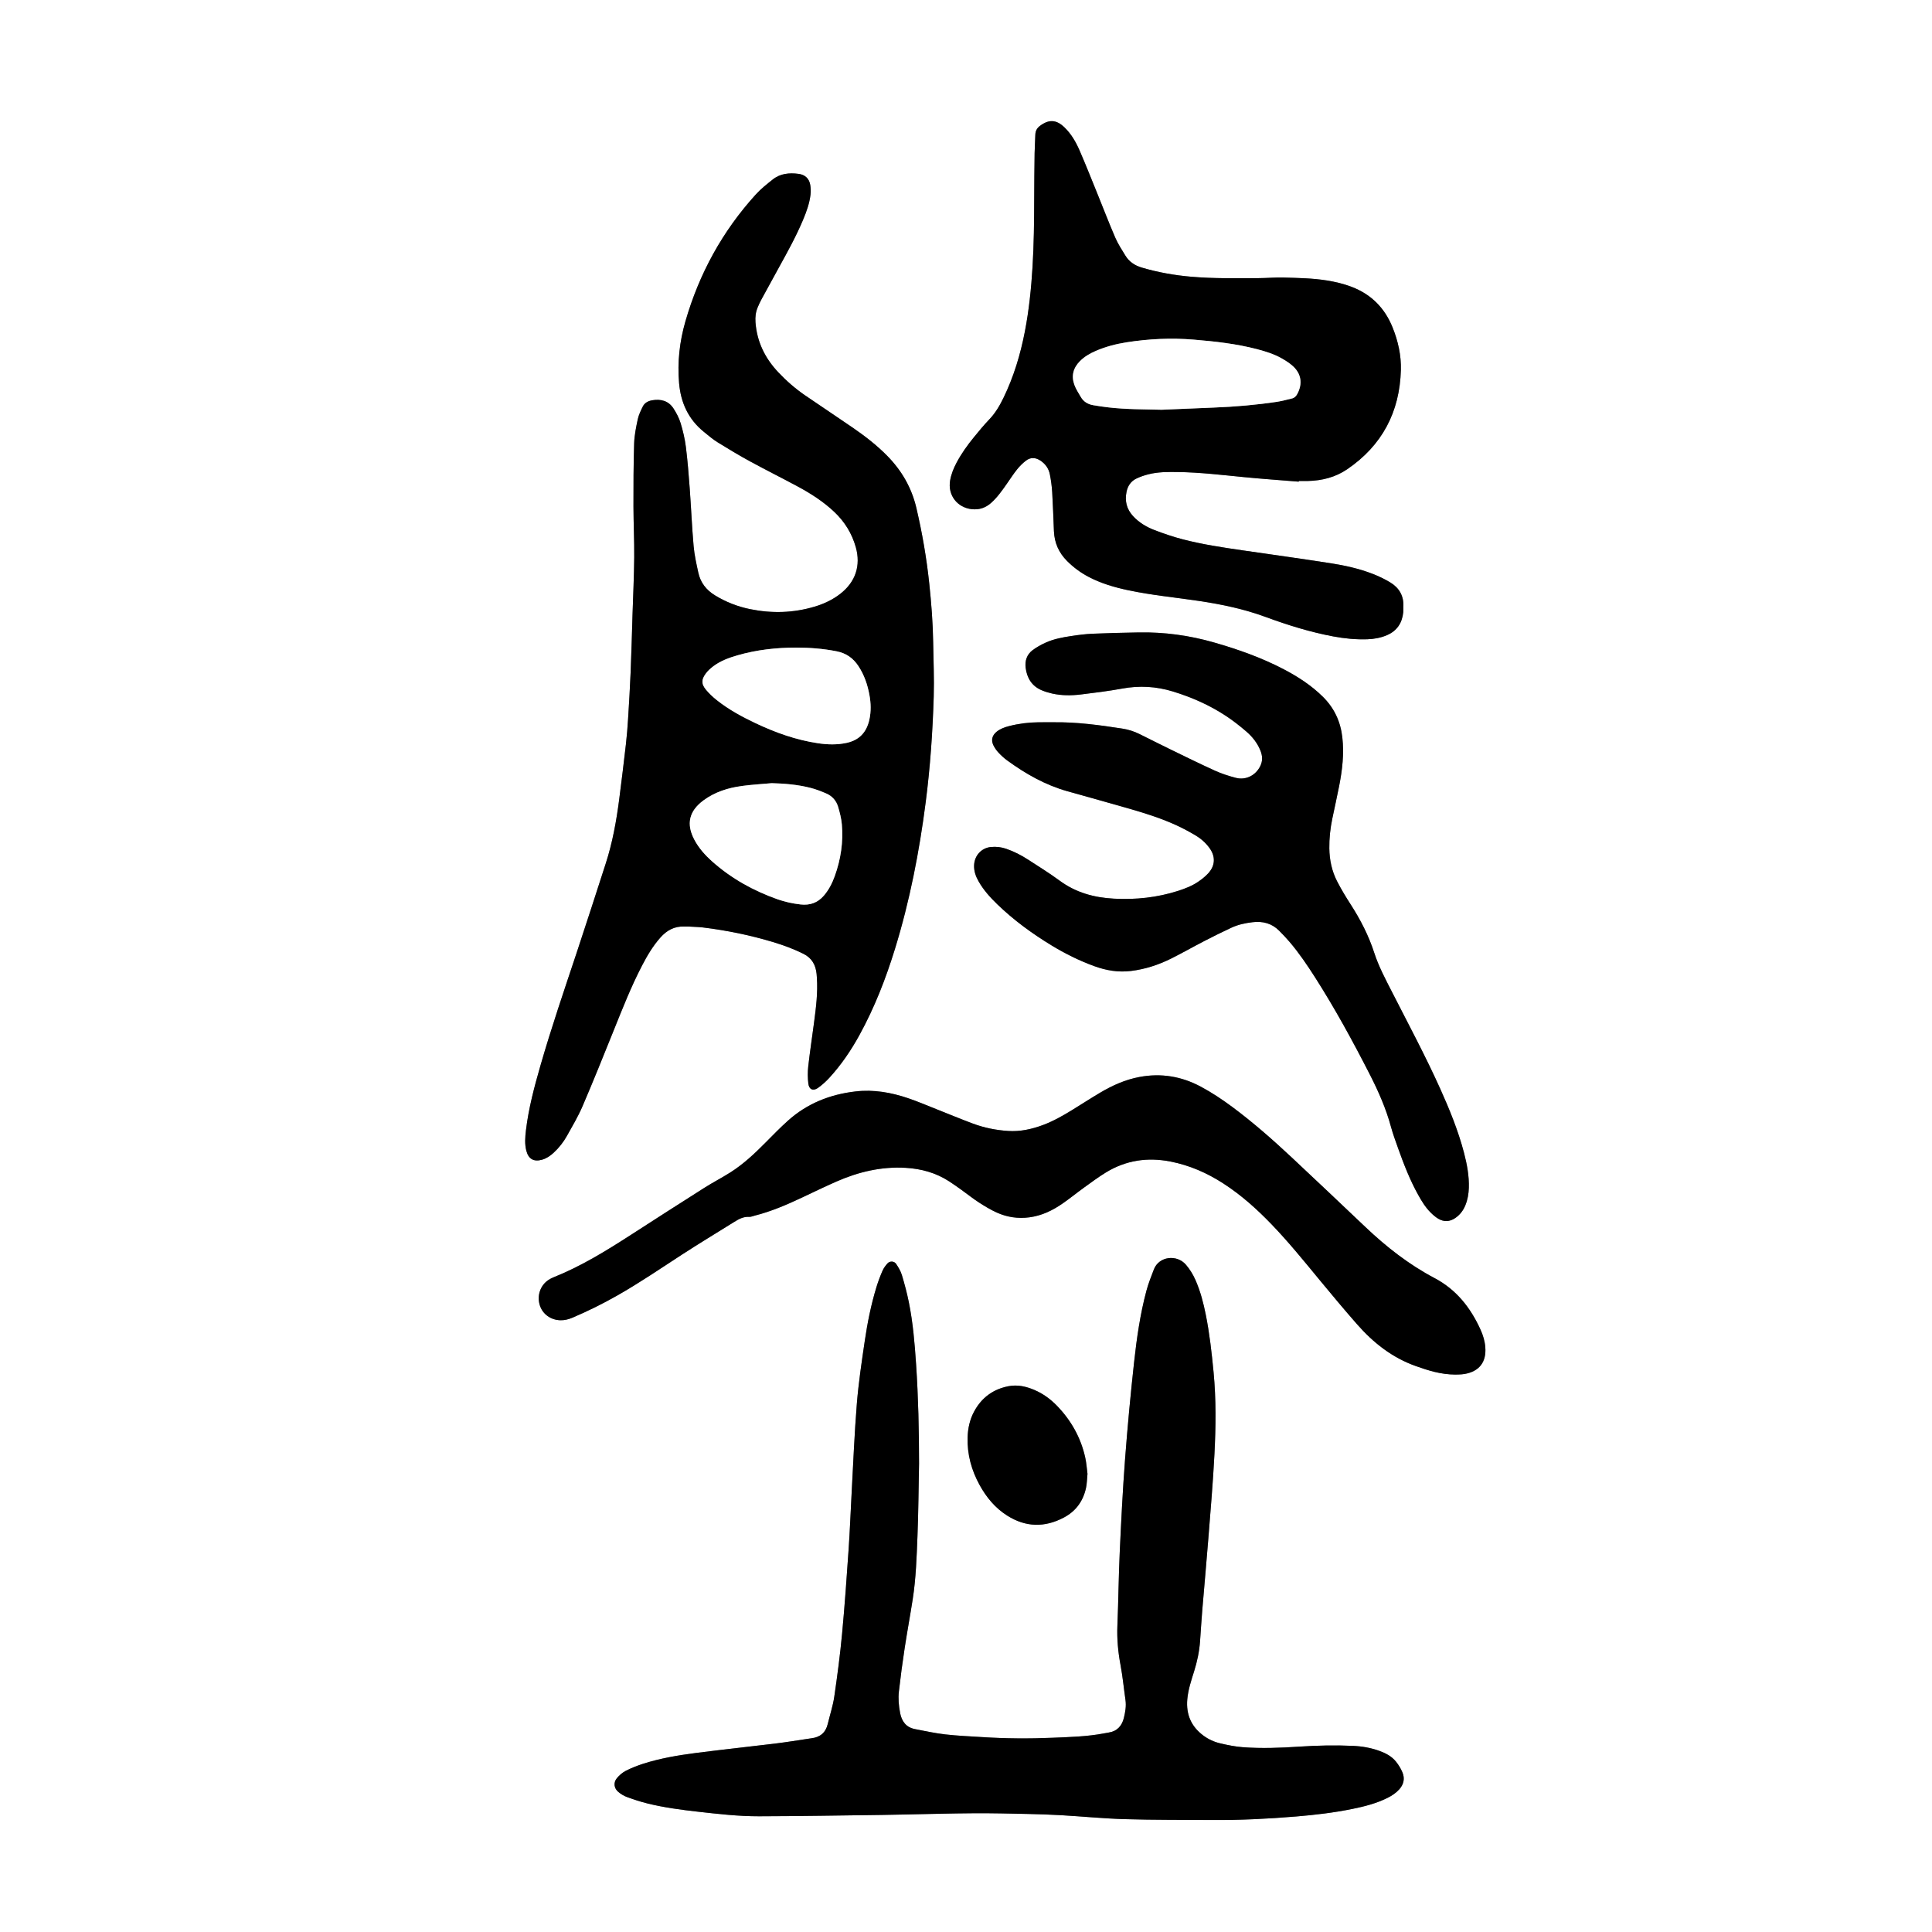 <?xml version="1.0" encoding="utf-8"?>
<!-- Generator: Adobe Illustrator 16.0.4, SVG Export Plug-In . SVG Version: 6.00 Build 0)  -->
<!DOCTYPE svg PUBLIC "-//W3C//DTD SVG 1.1//EN" "http://www.w3.org/Graphics/SVG/1.1/DTD/svg11.dtd">
<svg version="1.1" id="Layer_1" xmlns="http://www.w3.org/2000/svg" xmlns:xlink="http://www.w3.org/1999/xlink" x="0px" y="0px"
	 width="1024px" height="1024.091px" viewBox="0 0 1024 1024.091" enable-background="new 0 0 1024 1024.091" xml:space="preserve">
<rect x="0" y="0" width="1024" height="1024.091" fill="#808080" stroke="none"/>
<g>
	<path fill="#FFFFFF" d="M0,1024.091C0,682.758,0,341.424,0,0c341.262,0,682.555,0,1024,0c0,341.302,0,682.696,0,1024.091
		C682.739,1024.091,341.386,1024.091,0,1024.091z M364.978,491.085c3.256,0.203,5.504,0.228,7.721,0.501
		c12.556,1.546,24.919,4.072,37.029,7.722c5.501,1.658,10.893,3.632,16.074,6.211c4.535,2.259,6.51,5.9,7.012,10.658
		c0.067,0.636,0.092,1.274,0.138,1.912c0.58,8.028-0.454,15.958-1.492,23.884c-1.018,7.765-2.202,15.508-3.081,23.287
		c-0.338,2.992-0.297,6.088,0.054,9.081c0.366,3.134,2.571,4.082,5.123,2.267c2.193-1.56,4.236-3.413,6.058-5.401
		c6.296-6.872,11.493-14.546,15.967-22.706c7.945-14.493,13.913-29.805,18.773-45.574c7.837-25.426,12.889-51.422,16.288-77.786
		c2.395-18.568,3.682-37.217,4.249-55.908c0.291-9.576-0.154-19.175-0.293-28.765c-0.151-10.397-0.971-20.747-2.06-31.088
		c-1.425-13.532-3.737-26.891-6.839-40.141c-2.519-10.756-7.788-19.846-15.476-27.66c-5.522-5.613-11.715-10.402-18.176-14.851
		c-8.427-5.801-16.97-11.437-25.406-17.226c-5.156-3.539-9.846-7.649-14.144-12.2c-7.042-7.457-11.311-16.155-12.078-26.496
		c-0.207-2.788,0.107-5.419,1.195-7.966c0.565-1.322,1.147-2.643,1.831-3.905c3.046-5.622,6.113-11.231,9.206-16.827
		c4.64-8.395,9.291-16.783,13.009-25.645c1.798-4.286,3.372-8.655,3.929-13.291c0.206-1.713,0.135-3.517-0.156-5.22
		c-0.58-3.401-2.834-5.366-6.166-5.806c-4.878-0.644-9.666-0.224-13.686,2.972c-3.119,2.481-6.296,4.987-8.962,7.921
		c-17.722,19.5-30.07,42.041-37.35,67.332c-3.073,10.68-4.306,21.601-3.334,32.735c0.904,10.364,4.918,19.109,13.087,25.745
		c2.356,1.913,4.675,3.922,7.24,5.515c5.7,3.539,11.461,6.995,17.349,10.207c8.417,4.591,17.016,8.848,25.449,13.406
		c6.904,3.732,13.482,7.97,19.219,13.414c5.47,5.192,9.272,11.385,11.311,18.621c2.758,9.789-0.158,18.445-8.206,24.71
		c-4.091,3.185-8.705,5.338-13.65,6.812c-11.264,3.359-22.65,3.659-34.136,1.324c-6.641-1.351-12.837-3.768-18.641-7.317
		c-4.636-2.835-7.682-6.753-8.828-12.006c-1.02-4.674-2.086-9.385-2.503-14.134c-0.896-10.185-1.314-20.409-2.066-30.608
		c-0.54-7.33-1.118-14.667-2.037-21.956c-0.538-4.259-1.547-8.501-2.792-12.615c-0.819-2.706-2.207-5.32-3.752-7.708
		c-2.652-4.097-6.715-5.154-11.349-4.353c-2.146,0.371-4.005,1.375-4.974,3.381c-1.035,2.145-2.134,4.347-2.623,6.647
		c-0.895,4.21-1.787,8.499-1.922,12.778c-0.349,11.184-0.381,22.379-0.361,33.57c0.016,8.95,0.485,17.902,0.403,26.852
		c-0.093,10.064-0.576,20.125-0.896,30.188c-0.323,10.222-0.583,20.447-1.007,30.665c-0.344,8.304-0.843,16.6-1.361,24.895
		c-0.279,4.466-0.638,8.933-1.147,13.377c-1.11,9.686-2.29,19.364-3.537,29.032c-1.492,11.587-3.567,23.061-7.177,34.203
		c-5.12,15.809-10.198,31.631-15.447,47.397c-6.611,19.86-13.396,39.664-19.181,59.786c-3.223,11.213-6.239,22.482-7.629,34.107
		c-0.438,3.661-0.741,7.328,0.219,10.959c1.152,4.351,3.968,5.896,8.339,4.654c2.375-0.675,4.322-2.033,6.104-3.672
		c2.853-2.62,5.223-5.656,7.097-9.014c2.88-5.16,5.918-10.279,8.242-15.692c5.671-13.212,11.032-26.56,16.403-39.897
		c4.717-11.713,9.32-23.469,15.163-34.688c2.739-5.261,5.745-10.339,9.706-14.799c3.356-3.777,7.405-6.018,12.599-5.816
		C363.761,491.122,364.88,491.085,364.978,491.085z M487.114,775.78c-0.003-17.599-0.396-35.182-1.569-52.739
		c-0.735-11.006-1.644-22.012-3.84-32.844c-0.98-4.846-2.252-9.646-3.68-14.38c-0.632-2.096-1.816-4.084-3.05-5.92
		c-1.048-1.562-3.363-1.634-4.614-0.238c-1.052,1.175-2.024,2.518-2.648,3.954c-1.208,2.779-2.281,5.633-3.168,8.53
		c-2.858,9.343-4.777,18.911-6.195,28.557c-1.629,11.067-3.299,22.154-4.201,33.293c-1.289,15.927-1.911,31.907-2.79,47.866
		c-0.536,9.736-0.891,19.484-1.561,29.212c-1.033,14.989-2.073,29.982-3.48,44.938c-1.048,11.134-2.512,22.237-4.135,33.304
		c-0.715,4.874-2.311,9.617-3.456,14.432c-1.102,4.632-4.075,7.055-8.72,7.588c-0.316,0.037-0.632,0.097-0.948,0.143
		c-6.008,0.884-12.001,1.888-18.026,2.627c-14.12,1.731-28.274,3.206-42.382,5.037c-9.351,1.213-18.669,2.785-27.684,5.663
		c-3.182,1.016-6.329,2.259-9.298,3.778c-1.791,0.917-3.443,2.368-4.735,3.93c-1.907,2.304-1.504,5.376,0.811,7.274
		c1.339,1.098,2.893,2.073,4.511,2.662c3.597,1.308,7.248,2.527,10.961,3.439c8.706,2.138,17.582,3.331,26.482,4.331
		c10.805,1.214,21.632,2.472,32.504,2.45c21.745-0.043,43.488-0.445,65.233-0.711c3.997-0.049,7.992-0.152,11.989-0.229
		c12.307-0.236,24.611-0.59,36.92-0.669c9.429-0.061,18.862,0.178,28.292,0.375c5.913,0.124,11.829,0.313,17.733,0.657
		c11.327,0.66,22.637,1.779,33.972,2.109c15.339,0.447,30.693,0.343,46.042,0.45c14.879,0.104,29.721-0.638,44.548-1.866
		c10.048-0.83,20.041-2.009,29.919-4.023c6.429-1.312,12.78-2.925,18.692-5.905c2.305-1.162,4.425-2.569,6.15-4.515
		c2.341-2.639,2.979-5.698,1.645-8.911c-0.845-2.03-2.046-3.982-3.419-5.705c-2.248-2.818-5.378-4.465-8.733-5.689
		c-4.549-1.661-9.285-2.478-14.08-2.69c-9.43-0.418-18.855-0.224-28.282,0.4c-10.053,0.665-20.131,1.062-30.19,0.305
		c-3.962-0.299-7.912-1.117-11.794-2.014c-3.275-0.756-6.36-2.16-9.092-4.197c-6.435-4.802-9.164-11.227-8.451-19.2
		c0.46-5.147,2.109-10,3.633-14.873c1.629-5.214,2.745-10.508,3.134-15.955c0.387-5.421,0.712-10.846,1.16-16.263
		c1.055-12.745,2.235-25.48,3.238-38.229c1.165-14.818,2.455-29.634,3.214-44.475c0.742-14.529,0.928-29.08-0.461-43.615
		c-0.975-10.194-2.106-20.358-4.12-30.4c-1.259-6.271-2.861-12.46-5.451-18.348c-1.296-2.944-2.935-5.639-5.038-8.106
		c-4.812-5.643-14.33-4.563-17.025,2.452c-1.43,3.722-2.917,7.449-3.945,11.29c-3.316,12.383-5.133,25.062-6.528,37.768
		c-1.884,17.159-3.502,34.356-4.804,51.568c-1.241,16.413-2.063,32.861-2.82,49.306c-0.596,12.932-0.701,25.885-1.236,38.82
		c-0.294,7.084,0.355,14.015,1.666,20.969c1.152,6.116,1.728,12.338,2.618,18.505c0.469,3.244-0.104,6.402-0.857,9.491
		c-1.03,4.218-3.589,7.081-8.121,7.759c-0.791,0.119-1.576,0.273-2.362,0.424c-8.988,1.719-18.115,1.936-27.208,2.323
		c-12.461,0.531-24.937,0.45-37.394-0.349c-6.54-0.42-13.103-0.68-19.606-1.427c-5.384-0.618-10.708-1.787-16.037-2.818
		c-4.682-0.907-7.012-4.085-7.871-8.568c-0.728-3.794-1.065-7.646-0.634-11.462c0.862-7.618,1.884-15.224,3.038-22.805
		c1.322-8.689,2.936-17.334,4.285-26.02c1.723-11.078,2.074-22.281,2.517-33.453C486.784,801.368,486.854,788.57,487.114,775.78z
		 M688.364,255.289c0.01-0.117,0.019-0.234,0.028-0.35c1.6,0,3.199,0.031,4.797-0.006c7.511-0.18,14.589-1.953,20.846-6.214
		c18.542-12.625,27.857-30.404,28.462-52.636c0.209-7.675-1.468-15.233-4.367-22.457c-4.16-10.369-11.339-17.627-21.789-21.61
		c-4.196-1.601-8.541-2.626-12.973-3.345c-7.6-1.232-15.278-1.34-22.938-1.564c-4.463-0.131-8.939,0.301-13.41,0.317
		c-11.827,0.047-23.663,0.271-35.469-0.734c-8.94-0.761-17.73-2.312-26.356-4.852c-3.72-1.096-6.689-3.07-8.7-6.331
		c-1.925-3.122-3.949-6.238-5.4-9.588c-3.302-7.62-6.264-15.388-9.394-23.083c-3.129-7.693-6.179-15.423-9.486-23.038
		c-1.975-4.55-4.454-8.862-8.104-12.357c-4.26-4.077-8.158-4.251-12.846-0.774c-1.7,1.262-2.478,2.781-2.524,4.85
		c-0.073,3.191-0.33,6.381-0.375,9.573c-0.115,8.153-0.196,16.308-0.218,24.462c-0.03,11.989-0.159,23.969-0.889,35.947
		c-0.699,11.507-1.876,22.94-4.065,34.254c-2.347,12.126-5.886,23.882-11.288,35.036c-2.03,4.19-4.333,8.145-7.603,11.549
		c-2.875,2.994-5.508,6.229-8.142,9.444c-3.451,4.21-6.602,8.64-9.167,13.459c-1.584,2.976-2.827,6.068-3.412,9.421
		c-1.347,7.713,3.744,14.413,11.559,15.217c3.903,0.402,7.239-0.731,10.148-3.317c3.261-2.898,5.74-6.432,8.224-9.966
		c1.839-2.615,3.563-5.323,5.559-7.813c1.383-1.728,3.003-3.337,4.765-4.675c2.421-1.839,5.057-1.667,7.597,0.008
		c2.673,1.763,4.415,4.238,5.021,7.325c0.613,3.126,1.048,6.312,1.239,9.49c0.412,6.856,0.618,13.726,0.91,20.59
		c0.263,6.189,2.59,11.448,6.985,15.836c3.31,3.304,7.005,6.061,11.126,8.256c6.693,3.565,13.89,5.657,21.262,7.224
		c12.367,2.629,24.954,3.804,37.437,5.666c12.038,1.795,23.886,4.261,35.351,8.481c11.704,4.309,23.597,8.03,35.889,10.329
		c5.99,1.12,12.021,1.716,18.125,1.508c3.557-0.121,7.002-0.756,10.271-2.14c5.374-2.273,8.134-6.487,8.709-12.207
		c0.096-0.95-0.02-1.921,0.037-2.877c0.332-5.681-2.146-9.967-6.848-12.846c-2.975-1.823-6.186-3.344-9.442-4.608
		c-7.177-2.786-14.695-4.439-22.271-5.619c-15.474-2.41-30.986-4.569-46.486-6.807c-10.757-1.554-21.513-3.17-32.041-5.906
		c-5.087-1.32-10.091-3.05-15.001-4.938c-4.189-1.61-8.02-3.947-11.141-7.306c-3.436-3.698-4.469-8.016-3.482-12.875
		c0.639-3.154,2.318-5.661,5.239-7.054c2-0.954,4.141-1.688,6.292-2.235c5.159-1.315,10.468-1.297,15.736-1.22
		c11.679,0.171,23.272,1.553,34.885,2.69C668.929,253.824,678.651,254.495,688.364,255.289z M558.132,382.823
		c-2.56,0-5.119-0.017-7.679,0.003c-5.299,0.041-10.526,0.703-15.656,2.026c-2.326,0.6-4.594,1.409-6.51,2.94
		c-2.424,1.937-3.112,4.475-1.747,7.246c0.695,1.412,1.647,2.759,2.726,3.908c1.415,1.508,2.965,2.934,4.637,4.148
		c9.757,7.094,20.143,12.987,31.847,16.284c11.382,3.206,22.786,6.33,34.142,9.625c8.136,2.36,16.202,4.979,23.909,8.538
		c3.329,1.537,6.572,3.295,9.735,5.156c2.908,1.711,5.451,3.942,7.463,6.682c3.339,4.545,3.162,9.404-0.642,13.532
		c-1.5,1.628-3.283,3.046-5.111,4.307c-3.312,2.288-7.05,3.75-10.867,4.971c-11.083,3.543-22.431,4.744-34.046,4.117
		c-10.463-0.565-20.096-3.201-28.672-9.517c-5.4-3.978-11.123-7.523-16.758-11.175c-3.629-2.352-7.462-4.317-11.573-5.736
		c-2.627-0.907-5.301-1.201-8.034-0.957c-5.048,0.451-8.746,4.461-8.999,9.549c-0.158,3.168,0.847,5.979,2.373,8.659
		c2.639,4.632,6.167,8.544,9.976,12.218c8.676,8.366,18.353,15.436,28.62,21.688c7.246,4.411,14.84,8.179,22.831,11.076
		c6.229,2.26,12.582,3.343,19.281,2.527c7.57-0.921,14.661-3.241,21.417-6.613c5.86-2.927,11.558-6.18,17.381-9.184
		c4.824-2.49,9.685-4.924,14.614-7.196c3.5-1.612,7.275-2.405,11.104-2.859c5.375-0.639,10.181,0.582,14.078,4.509
		c1.913,1.927,3.797,3.894,5.558,5.959c4.99,5.854,9.292,12.217,13.427,18.688c10.598,16.586,20.011,33.841,28.973,51.356
		c4.6,8.991,8.656,18.16,11.312,27.935c1.046,3.848,2.438,7.607,3.779,11.37c3.006,8.437,6.241,16.78,10.605,24.635
		c1.868,3.361,3.86,6.654,6.6,9.388c1.234,1.23,2.58,2.422,4.067,3.309c3.019,1.799,6.125,1.642,9.029-0.353
		c2.427-1.667,4.182-3.919,5.31-6.657c1.234-2.997,1.781-6.115,1.878-9.348c0.189-6.304-0.956-12.419-2.534-18.469
		c-3.076-11.798-7.672-23.033-12.666-34.121c-7.816-17.353-16.807-34.12-25.442-51.065c-3.482-6.834-7.136-13.615-9.503-20.934
		c-2.979-9.206-7.365-17.67-12.587-25.771c-2.507-3.892-4.904-7.875-7.032-11.983c-2.832-5.47-4.093-11.376-4.18-17.563
		c-0.074-5.309,0.496-10.531,1.568-15.711c1.196-5.789,2.502-11.559,3.64-17.359c1.666-8.492,2.672-17.007,1.689-25.72
		c-0.955-8.468-4.282-15.603-10.33-21.585c-6.097-6.032-13.184-10.611-20.721-14.559c-11.805-6.182-24.285-10.58-37.074-14.245
		c-13.016-3.73-26.247-5.524-39.761-5.284c-8.149,0.145-16.3,0.324-24.441,0.68c-3.823,0.168-7.648,0.658-11.437,1.236
		c-4.583,0.699-9.176,1.542-13.429,3.467c-2.45,1.11-4.877,2.424-7.013,4.045c-3.031,2.302-4.128,5.641-3.63,9.392
		c0.723,5.443,3.301,9.653,8.535,11.84c1.756,0.733,3.605,1.299,5.464,1.716c5.05,1.133,10.185,1.123,15.278,0.502
		c7.295-0.891,14.604-1.788,21.827-3.115c9.172-1.685,18.096-1.182,26.986,1.549c9.999,3.071,19.479,7.253,28.196,13.025
		c3.72,2.464,7.261,5.242,10.644,8.155c3.283,2.83,5.978,6.218,7.578,10.351c1.031,2.662,1.136,5.286-0.123,7.902
		c-2.427,5.043-7.686,7.724-13.079,6.301c-3.695-0.974-7.39-2.15-10.864-3.725c-8.004-3.625-15.887-7.52-23.791-11.359
		c-5.462-2.654-10.877-5.404-16.316-8.105c-2.884-1.432-5.917-2.391-9.102-2.887C582.688,384.288,570.494,382.632,558.132,382.823z
		 M771.413,728.557c1.017-0.061,2.961,0,4.838-0.325c7.834-1.36,11.617-6.337,10.992-14.214c-0.255-3.234-1.185-6.292-2.504-9.211
		c-5.274-11.669-12.835-21.301-24.404-27.399c-13.543-7.14-25.48-16.47-36.554-26.977c-12.988-12.323-25.974-24.65-39.053-36.88
		c-10.048-9.394-20.363-18.488-31.412-26.713c-5.396-4.016-10.978-7.741-16.914-10.91c-10.235-5.463-21.044-7.254-32.498-5.102
		c-7.498,1.409-14.318,4.474-20.812,8.323c-4.95,2.936-9.78,6.069-14.682,9.086c-5.043,3.102-10.17,6.034-15.754,8.099
		c-5.914,2.185-11.999,3.511-18.3,3.101c-6.399-0.416-12.694-1.671-18.716-3.919c-6.585-2.458-13.075-5.166-19.616-7.745
		c-4.902-1.936-9.752-4.034-14.741-5.717c-9.006-3.041-18.219-4.684-27.81-3.574c-13.562,1.569-25.706,6.37-35.909,15.561
		c-4.153,3.741-8.062,7.76-12,11.732c-5.752,5.806-11.701,11.385-18.646,15.75c-4.462,2.806-9.16,5.237-13.612,8.058
		c-12.964,8.215-25.876,16.509-38.77,24.832c-13.176,8.506-26.503,16.72-41.129,22.579c-0.885,0.355-1.753,0.794-2.556,1.308
		c-4.429,2.843-6.346,8.324-4.752,13.474c1.46,4.714,5.749,7.812,10.812,7.978c2.308,0.074,4.42-0.467,6.504-1.353
		c8.099-3.441,15.97-7.339,23.624-11.681c11.832-6.712,23.055-14.38,34.454-21.778c9.115-5.916,18.422-11.536,27.643-17.29
		c2.451-1.53,4.928-2.89,7.995-2.697c0.914,0.057,1.862-0.389,2.791-0.623c8.722-2.2,16.938-5.722,25.045-9.545
		c6.068-2.861,12.111-5.791,18.251-8.494c11.708-5.158,23.869-8.068,36.797-7.317c8.324,0.483,16.059,2.628,23.07,7.177
		c2.279,1.479,4.493,3.061,6.703,4.644c2.989,2.141,5.859,4.462,8.943,6.455c3.078,1.989,6.241,3.923,9.574,5.424
		c5.477,2.468,11.249,3.34,17.308,2.533c6.536-0.87,12.233-3.618,17.533-7.289c3.941-2.729,7.663-5.771,11.554-8.576
		c3.758-2.71,7.491-5.483,11.436-7.9c10.566-6.471,21.988-8.179,34.125-5.822c10.201,1.98,19.499,6.056,28.169,11.667
		c9.451,6.117,17.771,13.578,25.555,21.666c9.104,9.46,17.347,19.659,25.691,29.775c6.409,7.771,12.878,15.497,19.516,23.071
		c8.656,9.877,18.728,17.842,31.305,22.28C756.998,726.371,763.515,728.502,771.413,728.557z M576.39,781.163
		c-0.347-2.593-0.54-5.638-1.187-8.583c-2.322-10.562-7.447-19.665-14.925-27.427c-3.464-3.594-7.471-6.519-12.097-8.478
		c-4.331-1.835-8.828-2.872-13.552-1.976c-8.201,1.558-14.313,6.029-18.293,13.376c-2.333,4.305-3.343,8.974-3.483,13.815
		c-0.262,9.006,2.062,17.401,6.386,25.247c3.601,6.532,8.256,12.158,14.638,16.184c9.801,6.184,19.811,6.382,30.009,0.993
		c6.351-3.355,10.15-8.658,11.698-15.563C576.103,786.436,576.105,784.002,576.39,781.163z"/>
	<path fill-rule="evenodd" clip-rule="evenodd" d="M364.978,491.085c-0.098,0-1.217,0.037-2.334-0.007
		c-5.193-0.201-9.242,2.039-12.599,5.816c-3.961,4.46-6.967,9.538-9.706,14.799c-5.843,11.219-10.446,22.975-15.163,34.688
		c-5.371,13.338-10.732,26.686-16.403,39.897c-2.324,5.413-5.362,10.532-8.242,15.692c-1.874,3.357-4.244,6.394-7.097,9.014
		c-1.783,1.639-3.729,2.997-6.104,3.672c-4.371,1.242-7.188-0.304-8.339-4.654c-0.96-3.631-0.657-7.298-0.219-10.959
		c1.391-11.625,4.407-22.895,7.629-34.107c5.785-20.122,12.57-39.926,19.181-59.786c5.249-15.767,10.327-31.589,15.447-47.397
		c3.609-11.143,5.685-22.616,7.177-34.203c1.247-9.668,2.427-19.347,3.537-29.032c0.51-4.444,0.868-8.911,1.147-13.377
		c0.519-8.295,1.018-16.591,1.361-24.895c0.424-10.218,0.684-20.443,1.007-30.665c0.319-10.063,0.803-20.124,0.896-30.188
		c0.082-8.949-0.388-17.901-0.403-26.852c-0.02-11.191,0.013-22.387,0.361-33.57c0.135-4.279,1.027-8.568,1.922-12.778
		c0.489-2.301,1.588-4.503,2.623-6.647c0.969-2.006,2.827-3.01,4.974-3.381c4.634-0.802,8.696,0.256,11.349,4.353
		c1.545,2.388,2.933,5.002,3.752,7.708c1.245,4.114,2.254,8.356,2.792,12.615c0.919,7.289,1.497,14.626,2.037,21.956
		c0.752,10.199,1.171,20.424,2.066,30.608c0.417,4.749,1.483,9.46,2.503,14.134c1.146,5.253,4.192,9.171,8.828,12.006
		c5.804,3.55,12,5.967,18.641,7.317c11.485,2.335,22.872,2.035,34.136-1.324c4.945-1.474,9.56-3.627,13.65-6.812
		c8.048-6.265,10.964-14.921,8.206-24.71c-2.038-7.236-5.841-13.429-11.311-18.621c-5.736-5.444-12.314-9.682-19.219-13.414
		c-8.434-4.559-17.032-8.815-25.449-13.406c-5.888-3.212-11.648-6.668-17.349-10.207c-2.565-1.593-4.884-3.602-7.24-5.515
		c-8.169-6.636-12.183-15.381-13.087-25.745c-0.972-11.135,0.261-22.056,3.334-32.735c7.279-25.291,19.628-47.832,37.35-67.332
		c2.666-2.934,5.843-5.439,8.962-7.921c4.02-3.195,8.808-3.615,13.686-2.972c3.332,0.439,5.586,2.404,6.166,5.806
		c0.291,1.703,0.362,3.507,0.156,5.22c-0.557,4.636-2.131,9.005-3.929,13.291c-3.718,8.861-8.369,17.25-13.009,25.645
		c-3.093,5.596-6.16,11.205-9.206,16.827c-0.684,1.263-1.266,2.583-1.831,3.905c-1.088,2.547-1.402,5.178-1.195,7.966
		c0.768,10.341,5.036,19.039,12.078,26.496c4.298,4.551,8.987,8.661,14.144,12.2c8.437,5.789,16.979,11.425,25.406,17.226
		c6.461,4.448,12.653,9.237,18.176,14.851c7.688,7.814,12.957,16.904,15.476,27.66c3.102,13.25,5.414,26.608,6.839,40.141
		c1.089,10.341,1.908,20.69,2.06,31.088c0.139,9.59,0.584,19.188,0.293,28.765c-0.567,18.691-1.854,37.34-4.249,55.908
		c-3.399,26.364-8.451,52.36-16.288,77.786c-4.86,15.77-10.828,31.081-18.773,45.574c-4.474,8.16-9.671,15.834-15.967,22.706
		c-1.821,1.988-3.864,3.842-6.058,5.401c-2.552,1.815-4.757,0.867-5.123-2.267c-0.351-2.993-0.392-6.089-0.054-9.081
		c0.879-7.779,2.063-15.522,3.081-23.287c1.038-7.926,2.072-15.855,1.492-23.884c-0.046-0.638-0.07-1.276-0.138-1.912
		c-0.502-4.758-2.477-8.399-7.012-10.658c-5.182-2.579-10.573-4.553-16.074-6.211c-12.11-3.649-24.474-6.176-37.029-7.722
		C370.481,491.312,368.233,491.288,364.978,491.085z M409.013,415.104c-5.242,0.475-10.51,0.768-15.722,1.469
		c-7.359,0.991-14.355,3.169-20.432,7.651c-7.699,5.683-9.259,12.58-4.764,20.963c2.372,4.424,5.675,8.101,9.4,11.415
		c10.17,9.048,21.848,15.516,34.628,20.042c3.919,1.388,7.982,2.238,12.13,2.725c4.989,0.585,9.128-0.858,12.418-4.691
		c2.644-3.078,4.431-6.641,5.788-10.416c3.179-8.84,4.554-17.969,3.73-27.331c-0.277-3.148-1.087-6.29-1.992-9.333
		c-0.95-3.19-3.098-5.643-6.169-6.983c-2.767-1.207-5.623-2.31-8.543-3.049C422.792,415.871,415.95,415.268,409.013,415.104z
		 M422.055,343.245c-10.604-0.007-21.054,1.161-31.263,4.118c-4.47,1.294-8.83,2.896-12.601,5.693
		c-1.519,1.125-2.985,2.452-4.102,3.963c-2.422,3.28-2.377,5.563,0.223,8.664c1.63,1.944,3.521,3.721,5.507,5.305
		c6.284,5.01,13.302,8.827,20.539,12.262c10.591,5.024,21.543,8.938,33.184,10.678c5.083,0.76,10.156,0.914,15.249-0.207
		c6.706-1.475,10.487-5.64,11.964-12.201c1.002-4.451,0.855-8.87,0.03-13.32c-1.001-5.4-2.751-10.501-5.782-15.115
		c-2.757-4.195-6.433-6.854-11.508-7.866C436.396,343.804,429.262,343.249,422.055,343.245z"/>
	<path fill-rule="evenodd" clip-rule="evenodd" d="M487.114,775.78c-0.26,12.79-0.33,25.588-0.836,38.368
		c-0.442,11.172-0.794,22.375-2.517,33.453c-1.35,8.686-2.963,17.33-4.285,26.02c-1.154,7.581-2.176,15.187-3.038,22.805
		c-0.432,3.816-0.094,7.668,0.634,11.462c0.859,4.483,3.189,7.661,7.871,8.568c5.329,1.031,10.653,2.2,16.037,2.818
		c6.504,0.747,13.066,1.007,19.606,1.427c12.457,0.799,24.933,0.88,37.394,0.349c9.093-0.388,18.22-0.604,27.208-2.323
		c0.786-0.15,1.571-0.305,2.362-0.424c4.532-0.678,7.091-3.541,8.121-7.759c0.754-3.089,1.326-6.247,0.857-9.491
		c-0.891-6.167-1.466-12.389-2.618-18.505c-1.311-6.954-1.96-13.885-1.666-20.969c0.535-12.936,0.641-25.889,1.236-38.82
		c0.757-16.444,1.579-32.893,2.82-49.306c1.302-17.212,2.92-34.409,4.804-51.568c1.396-12.705,3.212-25.385,6.528-37.768
		c1.028-3.841,2.516-7.568,3.945-11.29c2.695-7.016,12.214-8.095,17.025-2.452c2.104,2.468,3.742,5.162,5.038,8.106
		c2.59,5.888,4.192,12.076,5.451,18.348c2.014,10.042,3.146,20.206,4.12,30.4c1.389,14.535,1.203,29.086,0.461,43.615
		c-0.759,14.841-2.049,29.656-3.214,44.475c-1.003,12.749-2.184,25.484-3.238,38.229c-0.448,5.417-0.773,10.842-1.16,16.263
		c-0.389,5.447-1.505,10.741-3.134,15.955c-1.523,4.873-3.173,9.726-3.633,14.873c-0.713,7.974,2.017,14.398,8.451,19.2
		c2.731,2.037,5.816,3.441,9.092,4.197c3.882,0.896,7.832,1.715,11.794,2.014c10.06,0.758,20.138,0.36,30.19-0.305
		c9.427-0.624,18.853-0.818,28.282-0.4c4.795,0.213,9.531,1.029,14.08,2.69c3.355,1.225,6.485,2.871,8.733,5.689
		c1.373,1.723,2.574,3.675,3.419,5.705c1.335,3.213,0.696,6.272-1.645,8.911c-1.726,1.945-3.846,3.353-6.15,4.515
		c-5.912,2.98-12.264,4.594-18.692,5.905c-9.878,2.015-19.871,3.193-29.919,4.023c-14.827,1.229-29.669,1.971-44.548,1.866
		c-15.349-0.107-30.703-0.003-46.042-0.45c-11.335-0.33-22.645-1.449-33.972-2.109c-5.904-0.344-11.82-0.533-17.733-0.657
		c-9.43-0.197-18.863-0.436-28.292-0.375c-12.309,0.079-24.613,0.433-36.92,0.669c-3.997,0.076-7.992,0.18-11.989,0.229
		c-21.745,0.266-43.488,0.668-65.233,0.711c-10.872,0.021-21.699-1.236-32.504-2.45c-8.9-1-17.776-2.193-26.482-4.331
		c-3.713-0.912-7.364-2.132-10.961-3.439c-1.618-0.589-3.172-1.564-4.511-2.662c-2.314-1.898-2.718-4.971-0.811-7.274
		c1.292-1.562,2.944-3.013,4.735-3.93c2.969-1.52,6.116-2.763,9.298-3.778c9.015-2.878,18.333-4.45,27.684-5.663
		c14.107-1.831,28.262-3.306,42.382-5.037c6.025-0.739,12.019-1.743,18.026-2.627c0.316-0.046,0.632-0.105,0.948-0.143
		c4.645-0.533,7.618-2.956,8.72-7.588c1.146-4.814,2.741-9.558,3.456-14.432c1.623-11.066,3.087-22.17,4.135-33.304
		c1.407-14.956,2.447-29.949,3.48-44.938c0.67-9.728,1.024-19.476,1.561-29.212c0.879-15.959,1.501-31.939,2.79-47.866
		c0.902-11.139,2.572-22.226,4.201-33.293c1.418-9.646,3.337-19.214,6.195-28.557c0.887-2.897,1.96-5.751,3.168-8.53
		c0.624-1.437,1.597-2.779,2.648-3.954c1.251-1.396,3.566-1.323,4.614,0.238c1.233,1.836,2.418,3.824,3.05,5.92
		c1.428,4.733,2.699,9.534,3.68,14.38c2.196,10.832,3.104,21.838,3.84,32.844C486.719,740.599,487.111,758.182,487.114,775.78z"/>
	<path fill-rule="evenodd" clip-rule="evenodd" d="M688.364,255.289c-9.713-0.794-19.436-1.465-29.133-2.415
		c-11.612-1.138-23.206-2.52-34.885-2.69c-5.269-0.077-10.577-0.096-15.736,1.22c-2.151,0.548-4.292,1.281-6.292,2.235
		c-2.921,1.393-4.601,3.899-5.239,7.054c-0.986,4.859,0.047,9.177,3.482,12.875c3.121,3.358,6.951,5.695,11.141,7.306
		c4.91,1.888,9.914,3.617,15.001,4.938c10.528,2.736,21.284,4.353,32.041,5.906c15.5,2.237,31.013,4.396,46.486,6.807
		c7.576,1.18,15.095,2.833,22.271,5.619c3.257,1.265,6.468,2.785,9.442,4.608c4.702,2.879,7.18,7.165,6.848,12.846
		c-0.057,0.956,0.059,1.927-0.037,2.877c-0.575,5.72-3.335,9.934-8.709,12.207c-3.269,1.384-6.714,2.019-10.271,2.14
		c-6.104,0.208-12.135-0.388-18.125-1.508c-12.292-2.299-24.185-6.021-35.889-10.329c-11.465-4.221-23.312-6.687-35.351-8.481
		c-12.482-1.862-25.069-3.037-37.437-5.666c-7.372-1.566-14.568-3.658-21.262-7.224c-4.121-2.195-7.816-4.952-11.126-8.256
		c-4.396-4.388-6.723-9.646-6.985-15.836c-0.292-6.864-0.498-13.733-0.91-20.59c-0.191-3.179-0.626-6.364-1.239-9.49
		c-0.605-3.087-2.348-5.562-5.021-7.325c-2.54-1.675-5.176-1.847-7.597-0.008c-1.762,1.338-3.382,2.947-4.765,4.675
		c-1.995,2.49-3.72,5.198-5.559,7.813c-2.483,3.534-4.963,7.067-8.224,9.966c-2.909,2.586-6.245,3.72-10.148,3.317
		c-7.814-0.804-12.905-7.504-11.559-15.217c0.585-3.353,1.828-6.445,3.412-9.421c2.565-4.819,5.716-9.249,9.167-13.459
		c2.634-3.215,5.267-6.45,8.142-9.444c3.27-3.404,5.572-7.358,7.603-11.549c5.402-11.154,8.941-22.91,11.288-35.036
		c2.189-11.313,3.366-22.747,4.065-34.254c0.729-11.979,0.858-23.958,0.889-35.947c0.021-8.154,0.103-16.309,0.218-24.462
		c0.045-3.192,0.302-6.382,0.375-9.573c0.047-2.068,0.824-3.588,2.524-4.85c4.688-3.477,8.586-3.303,12.846,0.774
		c3.65,3.495,6.13,7.808,8.104,12.357c3.308,7.615,6.357,15.345,9.486,23.038c3.13,7.695,6.092,15.463,9.394,23.083
		c1.451,3.35,3.476,6.466,5.4,9.588c2.011,3.261,4.98,5.235,8.7,6.331c8.626,2.539,17.416,4.091,26.356,4.852
		c11.806,1.006,23.642,0.781,35.469,0.734c4.471-0.017,8.947-0.448,13.41-0.317c7.66,0.225,15.339,0.332,22.938,1.564
		c4.432,0.719,8.776,1.744,12.973,3.345c10.45,3.983,17.629,11.241,21.789,21.61c2.899,7.224,4.576,14.782,4.367,22.457
		c-0.604,22.231-9.92,40.011-28.462,52.636c-6.257,4.261-13.335,6.034-20.846,6.214c-1.598,0.037-3.197,0.006-4.797,0.006
		C688.383,255.055,688.374,255.172,688.364,255.289z M615.739,217.173c9.251-0.392,18.5-0.813,27.753-1.165
		c11.182-0.425,22.312-1.388,33.376-3.049c2.671-0.401,5.285-1.176,7.927-1.777c1.355-0.308,2.157-1.208,2.797-2.399
		c2.882-5.366,2.137-10.679-2.396-14.777c-1.755-1.588-3.821-2.888-5.894-4.059c-4.055-2.291-8.483-3.681-12.972-4.857
		c-11.012-2.886-22.255-4.131-33.575-5.074c-12.022-1.001-23.935-0.433-35.805,1.442c-5.528,0.873-10.935,2.293-16.103,4.516
		c-3.107,1.336-5.996,2.995-8.411,5.402c-3.637,3.628-4.73,7.924-2.943,12.721c0.826,2.215,2.187,4.238,3.375,6.309
		c1.453,2.528,3.768,3.868,6.569,4.351c2.674,0.461,5.36,0.855,8.055,1.168C596.876,217.012,606.304,216.938,615.739,217.173z"/>
	<path fill-rule="evenodd" clip-rule="evenodd" d="M558.132,382.823c12.362-0.191,24.556,1.465,36.729,3.354
		c3.185,0.496,6.218,1.455,9.102,2.887c5.439,2.701,10.854,5.451,16.316,8.105c7.904,3.84,15.787,7.734,23.791,11.359
		c3.475,1.574,7.169,2.751,10.864,3.725c5.394,1.423,10.652-1.258,13.079-6.301c1.259-2.616,1.154-5.24,0.123-7.902
		c-1.601-4.133-4.295-7.521-7.578-10.351c-3.383-2.913-6.924-5.691-10.644-8.155c-8.717-5.772-18.197-9.954-28.196-13.025
		c-8.891-2.73-17.814-3.233-26.986-1.549c-7.224,1.327-14.532,2.225-21.827,3.115c-5.094,0.621-10.229,0.631-15.278-0.502
		c-1.858-0.417-3.708-0.982-5.464-1.716c-5.234-2.187-7.812-6.396-8.535-11.84c-0.498-3.751,0.599-7.09,3.63-9.392
		c2.136-1.621,4.562-2.935,7.013-4.045c4.253-1.925,8.846-2.768,13.429-3.467c3.788-0.578,7.613-1.068,11.437-1.236
		c8.142-0.355,16.292-0.535,24.441-0.68c13.514-0.24,26.745,1.554,39.761,5.284c12.789,3.665,25.27,8.063,37.074,14.245
		c7.537,3.947,14.624,8.526,20.721,14.559c6.048,5.982,9.375,13.117,10.33,21.585c0.982,8.713-0.023,17.228-1.689,25.72
		c-1.138,5.801-2.443,11.57-3.64,17.359c-1.072,5.18-1.643,10.402-1.568,15.711c0.087,6.188,1.348,12.094,4.18,17.563
		c2.128,4.108,4.525,8.092,7.032,11.983c5.222,8.101,9.607,16.564,12.587,25.771c2.367,7.318,6.021,14.1,9.503,20.934
		c8.636,16.945,17.626,33.713,25.442,51.065c4.994,11.088,9.59,22.323,12.666,34.121c1.578,6.05,2.724,12.165,2.534,18.469
		c-0.097,3.232-0.644,6.351-1.878,9.348c-1.128,2.738-2.883,4.99-5.31,6.657c-2.904,1.994-6.011,2.151-9.029,0.353
		c-1.487-0.887-2.833-2.078-4.067-3.309c-2.739-2.733-4.731-6.026-6.6-9.388c-4.364-7.854-7.6-16.198-10.605-24.635
		c-1.341-3.763-2.733-7.522-3.779-11.37c-2.656-9.774-6.713-18.943-11.312-27.935c-8.962-17.516-18.375-34.771-28.973-51.356
		c-4.135-6.472-8.437-12.834-13.427-18.688c-1.761-2.065-3.645-4.032-5.558-5.959c-3.897-3.927-8.703-5.147-14.078-4.509
		c-3.828,0.454-7.604,1.247-11.104,2.859c-4.93,2.272-9.79,4.706-14.614,7.196c-5.823,3.004-11.521,6.257-17.381,9.184
		c-6.756,3.372-13.847,5.692-21.417,6.613c-6.699,0.815-13.052-0.268-19.281-2.527c-7.991-2.897-15.585-6.665-22.831-11.076
		c-10.268-6.252-19.944-13.321-28.62-21.688c-3.809-3.674-7.337-7.586-9.976-12.218c-1.526-2.681-2.531-5.491-2.373-8.659
		c0.253-5.088,3.951-9.098,8.999-9.549c2.733-0.244,5.407,0.05,8.034,0.957c4.111,1.419,7.944,3.385,11.573,5.736
		c5.635,3.651,11.357,7.197,16.758,11.175c8.576,6.315,18.209,8.951,28.672,9.517c11.615,0.627,22.963-0.574,34.046-4.117
		c3.817-1.221,7.556-2.683,10.867-4.971c1.828-1.261,3.611-2.679,5.111-4.307c3.804-4.128,3.98-8.987,0.642-13.532
		c-2.012-2.739-4.555-4.971-7.463-6.682c-3.163-1.861-6.406-3.619-9.735-5.156c-7.707-3.56-15.773-6.178-23.909-8.538
		c-11.355-3.295-22.76-6.419-34.142-9.625c-11.704-3.297-22.09-9.19-31.847-16.284c-1.672-1.215-3.222-2.641-4.637-4.148
		c-1.078-1.149-2.03-2.496-2.726-3.908c-1.365-2.771-0.677-5.31,1.747-7.246c1.916-1.531,4.184-2.341,6.51-2.94
		c5.13-1.323,10.357-1.985,15.656-2.026C553.013,382.807,555.572,382.823,558.132,382.823z"/>
	<path fill-rule="evenodd" clip-rule="evenodd" d="M771.413,728.557c-7.898-0.055-14.415-2.186-20.917-4.48
		c-12.577-4.438-22.648-12.403-31.305-22.28c-6.638-7.574-13.106-15.301-19.516-23.071c-8.345-10.116-16.588-20.315-25.691-29.775
		c-7.783-8.088-16.104-15.549-25.555-21.666c-8.67-5.611-17.968-9.687-28.169-11.667c-12.137-2.356-23.559-0.648-34.125,5.822
		c-3.944,2.417-7.678,5.19-11.436,7.9c-3.891,2.806-7.612,5.848-11.554,8.576c-5.3,3.671-10.997,6.419-17.533,7.289
		c-6.059,0.807-11.831-0.065-17.308-2.533c-3.333-1.501-6.496-3.435-9.574-5.424c-3.084-1.993-5.954-4.314-8.943-6.455
		c-2.21-1.583-4.424-3.165-6.703-4.644c-7.012-4.549-14.746-6.693-23.07-7.177c-12.928-0.751-25.089,2.159-36.797,7.317
		c-6.14,2.703-12.183,5.633-18.251,8.494c-8.106,3.823-16.323,7.345-25.045,9.545c-0.929,0.234-1.877,0.68-2.791,0.623
		c-3.067-0.192-5.544,1.167-7.995,2.697c-9.221,5.754-18.527,11.374-27.643,17.29c-11.399,7.398-22.622,15.066-34.454,21.778
		c-7.654,4.342-15.525,8.239-23.624,11.681c-2.084,0.886-4.196,1.427-6.504,1.353c-5.063-0.166-9.352-3.264-10.812-7.978
		c-1.594-5.149,0.323-10.631,4.752-13.474c0.803-0.514,1.671-0.952,2.556-1.308c14.626-5.859,27.954-14.073,41.129-22.579
		c12.894-8.323,25.806-16.617,38.77-24.832c4.452-2.82,9.15-5.252,13.612-8.058c6.944-4.365,12.894-9.944,18.646-15.75
		c3.938-3.973,7.847-7.991,12-11.732c10.203-9.19,22.347-13.991,35.909-15.561c9.591-1.109,18.804,0.533,27.81,3.574
		c4.989,1.683,9.839,3.781,14.741,5.717c6.541,2.579,13.031,5.287,19.616,7.745c6.021,2.248,12.316,3.503,18.716,3.919
		c6.301,0.41,12.386-0.916,18.3-3.101c5.584-2.064,10.711-4.997,15.754-8.099c4.901-3.017,9.731-6.15,14.682-9.086
		c6.494-3.85,13.314-6.914,20.812-8.323c11.454-2.152,22.263-0.361,32.498,5.102c5.937,3.169,11.519,6.895,16.914,10.91
		c11.049,8.225,21.364,17.319,31.412,26.713c13.079,12.229,26.064,24.557,39.053,36.88c11.073,10.507,23.011,19.837,36.554,26.977
		c11.569,6.099,19.13,15.73,24.404,27.399c1.319,2.919,2.249,5.977,2.504,9.211c0.625,7.877-3.158,12.854-10.992,14.214
		C774.374,728.557,772.43,728.496,771.413,728.557z"/>
	<path fill-rule="evenodd" clip-rule="evenodd" d="M576.39,781.163c-0.284,2.839-0.287,5.272-0.806,7.589
		c-1.548,6.905-5.348,12.208-11.698,15.563c-10.198,5.389-20.208,5.19-30.009-0.993c-6.382-4.025-11.037-9.651-14.638-16.184
		c-4.323-7.846-6.647-16.241-6.386-25.247c0.141-4.842,1.15-9.511,3.483-13.815c3.979-7.347,10.092-11.818,18.293-13.376
		c4.724-0.896,9.221,0.141,13.552,1.976c4.626,1.959,8.633,4.884,12.097,8.478c7.478,7.762,12.603,16.864,14.925,27.427
		C575.85,775.525,576.043,778.57,576.39,781.163z"/>
	<path fill-rule="evenodd" clip-rule="evenodd" fill="#FFFFFF" d="M409.013,415.104c6.938,0.164,13.779,0.768,20.474,2.461
		c2.92,0.739,5.776,1.842,8.543,3.049c3.071,1.341,5.219,3.793,6.169,6.983c0.905,3.043,1.715,6.185,1.992,9.333
		c0.823,9.362-0.552,18.491-3.73,27.331c-1.357,3.775-3.145,7.338-5.788,10.416c-3.29,3.833-7.429,5.276-12.418,4.691
		c-4.147-0.486-8.211-1.337-12.13-2.725c-12.78-4.526-24.458-10.994-34.628-20.042c-3.726-3.314-7.028-6.991-9.4-11.415
		c-4.495-8.383-2.936-15.28,4.764-20.963c6.076-4.482,13.072-6.66,20.432-7.651C398.503,415.871,403.771,415.578,409.013,415.104z"
		/>
	<path fill-rule="evenodd" clip-rule="evenodd" fill="#FFFFFF" d="M422.055,343.245c7.207,0.004,14.341,0.559,21.44,1.973
		c5.075,1.012,8.751,3.671,11.508,7.866c3.031,4.614,4.781,9.715,5.782,15.115c0.825,4.45,0.972,8.869-0.03,13.32
		c-1.477,6.562-5.258,10.727-11.964,12.201c-5.093,1.121-10.166,0.967-15.249,0.207c-11.641-1.74-22.593-5.653-33.184-10.678
		c-7.237-3.435-14.255-7.252-20.539-12.262c-1.985-1.584-3.877-3.36-5.507-5.305c-2.6-3.101-2.645-5.384-0.223-8.664
		c1.116-1.511,2.583-2.838,4.102-3.963c3.771-2.797,8.131-4.399,12.601-5.693C401.001,344.406,411.451,343.238,422.055,343.245z"/>
	<path fill-rule="evenodd" clip-rule="evenodd" fill="#FFFFFF" d="M615.739,217.173c-9.436-0.235-18.863-0.161-28.247-1.25
		c-2.694-0.312-5.381-0.707-8.055-1.168c-2.802-0.482-5.116-1.822-6.569-4.351c-1.188-2.07-2.549-4.094-3.375-6.309
		c-1.787-4.797-0.693-9.093,2.943-12.721c2.415-2.407,5.304-4.066,8.411-5.402c5.168-2.223,10.574-3.643,16.103-4.516
		c11.87-1.875,23.782-2.443,35.805-1.442c11.32,0.943,22.563,2.188,33.575,5.074c4.488,1.177,8.917,2.566,12.972,4.857
		c2.072,1.171,4.139,2.471,5.894,4.059c4.533,4.099,5.278,9.411,2.396,14.777c-0.64,1.191-1.441,2.092-2.797,2.399
		c-2.642,0.602-5.256,1.376-7.927,1.777c-11.063,1.661-22.194,2.624-33.376,3.049C634.239,216.359,624.99,216.781,615.739,217.173z"
		/>
</g>
</svg>
